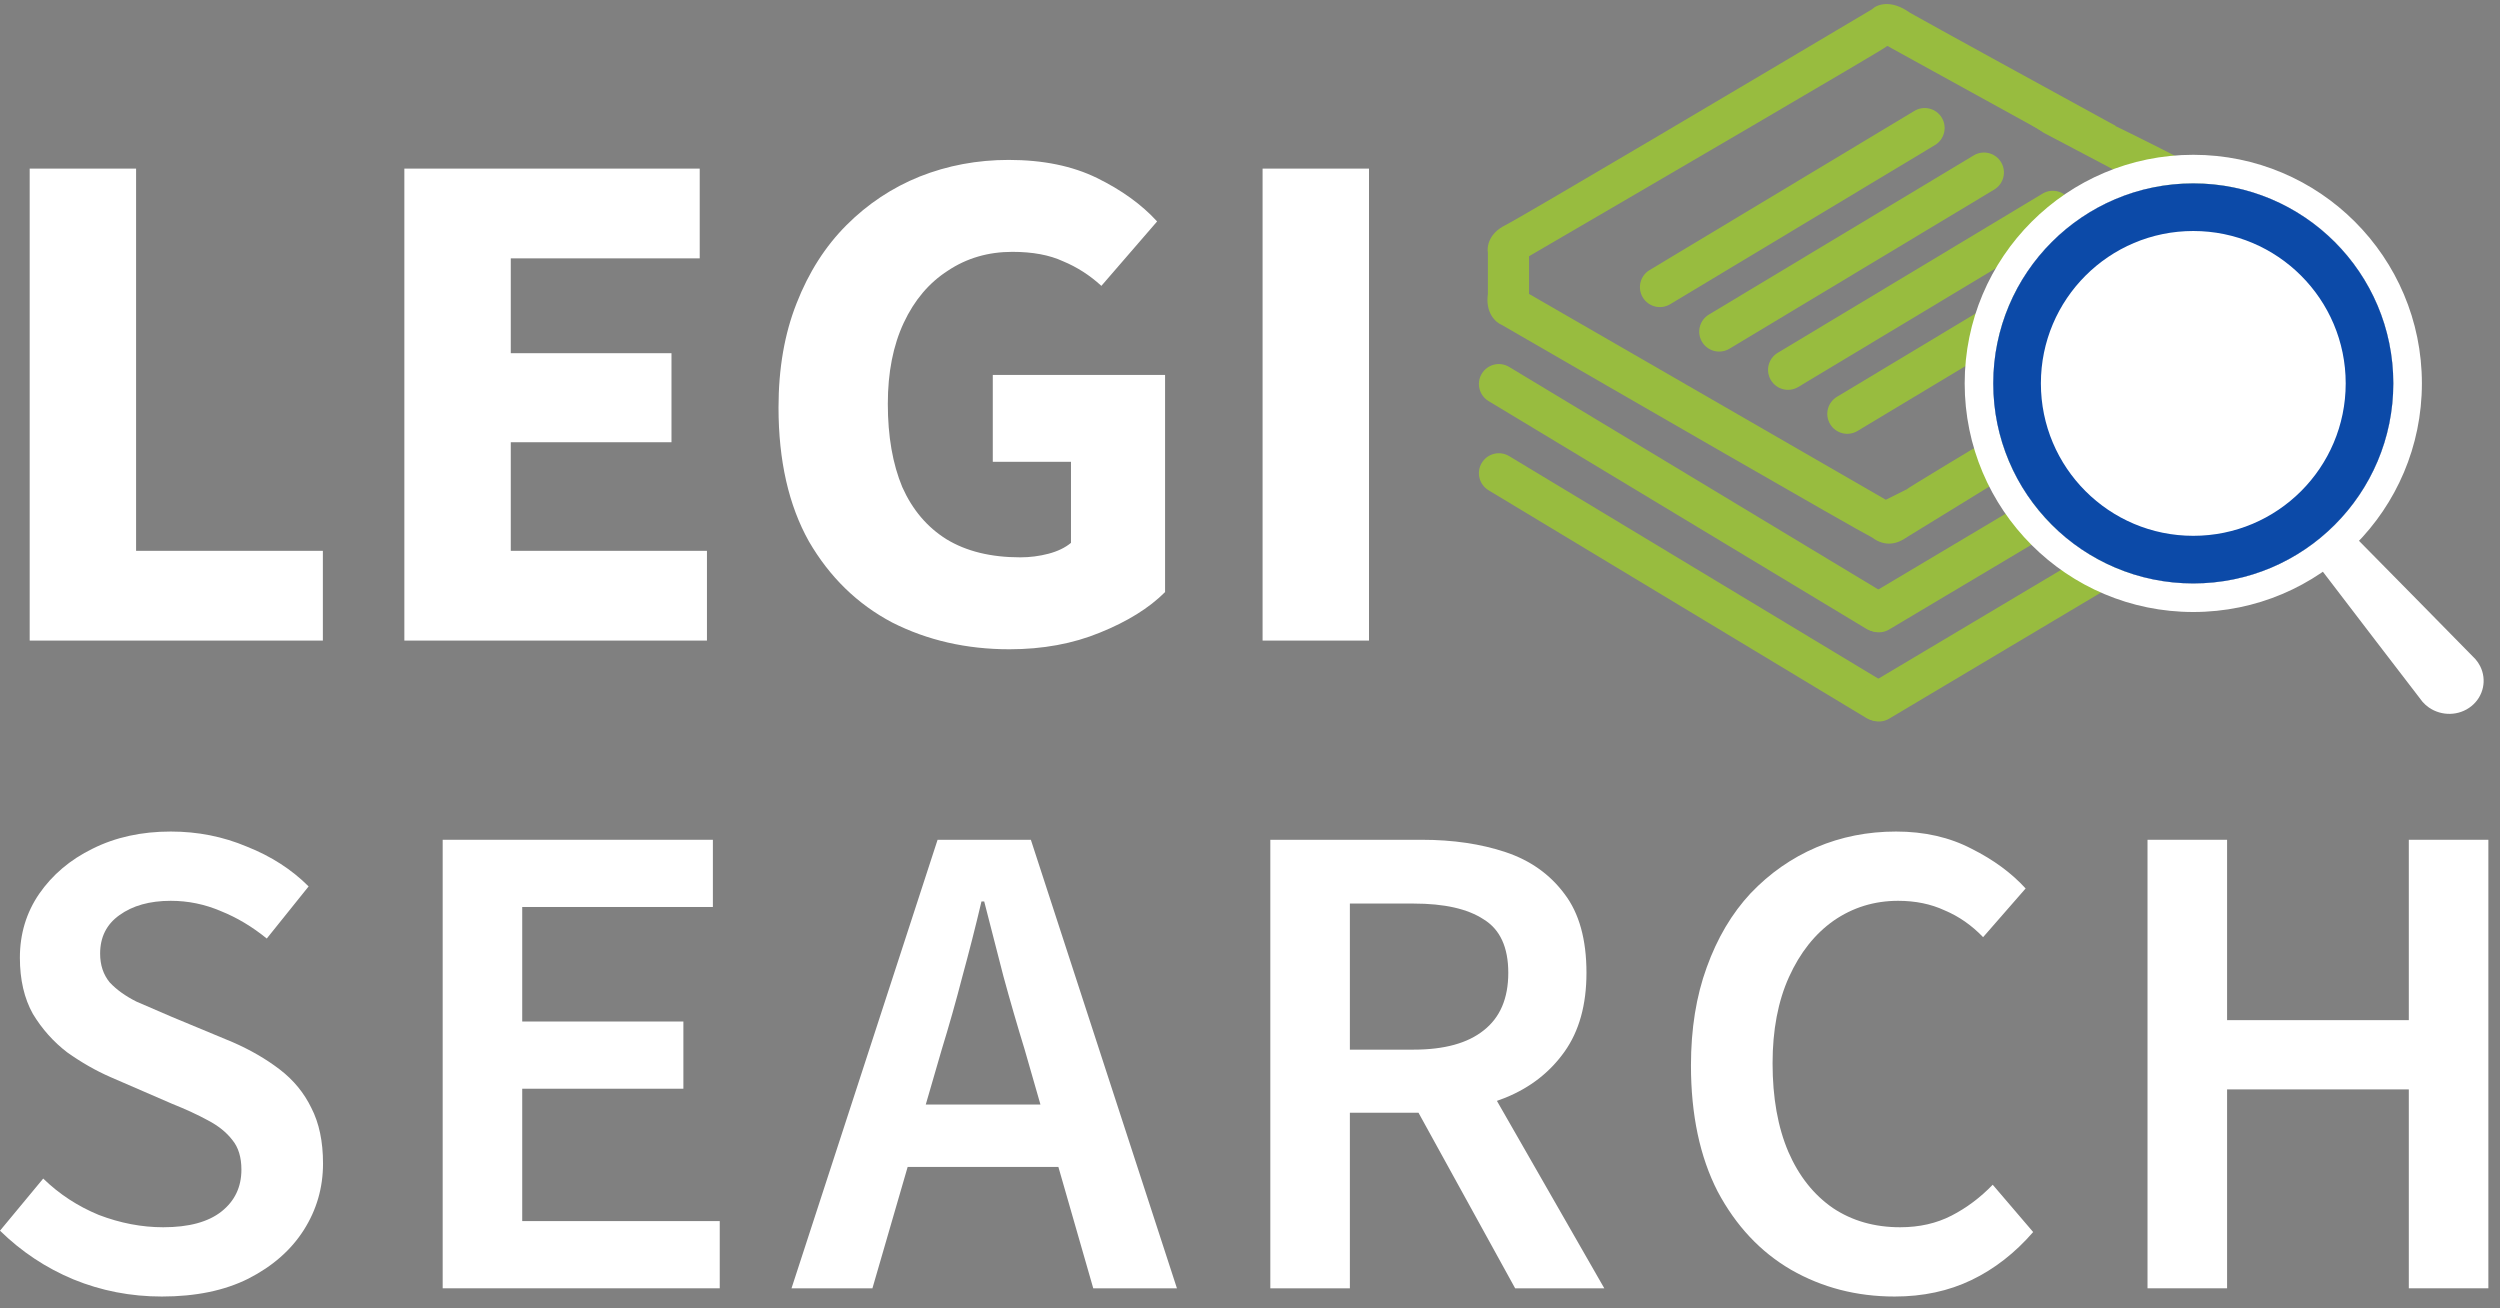 <svg width="172" height="90" viewBox="0 0 172 90" fill="none" xmlns="http://www.w3.org/2000/svg">
<rect x="0" y="0" width="172" height="90" fill="#808080" stroke="none"/>
<path d="M147.749 88.635V57.777H153.223V70.186H165.726V57.777H171.2V88.635H165.726V74.951H153.223V88.635H147.749Z" fill="white"/>
<path d="M130.351 89.201C127.741 89.201 125.366 88.587 123.227 87.361C121.119 86.134 119.436 84.341 118.178 81.982C116.951 79.591 116.338 76.697 116.338 73.3C116.338 70.783 116.7 68.534 117.423 66.553C118.147 64.539 119.153 62.841 120.443 61.457C121.764 60.073 123.274 59.019 124.972 58.295C126.671 57.572 128.496 57.21 130.446 57.21C132.396 57.21 134.126 57.603 135.636 58.39C137.146 59.145 138.388 60.057 139.363 61.126L136.438 64.477C135.652 63.659 134.771 63.045 133.796 62.636C132.852 62.196 131.783 61.976 130.587 61.976C128.952 61.976 127.473 62.432 126.152 63.344C124.862 64.256 123.84 65.546 123.085 67.213C122.33 68.88 121.953 70.862 121.953 73.158C121.953 75.517 122.314 77.546 123.038 79.245C123.761 80.912 124.784 82.202 126.105 83.114C127.426 83.995 128.967 84.435 130.729 84.435C132.05 84.435 133.23 84.168 134.268 83.633C135.306 83.098 136.249 82.391 137.099 81.51L139.882 84.765C138.624 86.212 137.209 87.313 135.636 88.068C134.063 88.823 132.302 89.201 130.351 89.201Z" fill="white"/>
<path d="M87.398 88.635V57.777H97.825C99.964 57.777 101.883 58.06 103.582 58.626C105.28 59.192 106.633 60.151 107.639 61.504C108.646 62.825 109.149 64.634 109.149 66.93C109.149 69.132 108.646 70.941 107.639 72.356C106.633 73.772 105.28 74.826 103.582 75.518C101.883 76.21 99.964 76.556 97.825 76.556H92.871V88.635H87.398ZM92.871 72.215H97.259C99.367 72.215 100.971 71.774 102.072 70.894C103.204 70.013 103.77 68.692 103.77 66.93C103.77 65.169 103.204 63.942 102.072 63.25C100.971 62.526 99.367 62.165 97.259 62.165H92.871V72.215ZM104.242 88.635L96.787 75.093L100.751 71.837L110.376 88.635H104.242Z" fill="white"/>
<path d="M54.456 88.635L64.506 57.777H70.923L80.973 88.635H75.216L70.498 72.215C69.995 70.579 69.507 68.896 69.035 67.166C68.595 65.436 68.154 63.722 67.714 62.023H67.525C67.117 63.753 66.676 65.483 66.204 67.213C65.764 68.912 65.292 70.579 64.789 72.215L60.023 88.635H54.456ZM60.401 80.283V75.99H74.933V80.283H60.401Z" fill="white"/>
<path d="M30.456 88.635V57.777H49.046V62.401H35.929V70.28H47.017V74.904H35.929V84.011H49.518V88.635H30.456Z" fill="white"/>
<path d="M11.135 89.201C8.996 89.201 6.967 88.808 5.049 88.021C3.161 87.235 1.478 86.118 0 84.671L2.973 81.085C4.074 82.155 5.347 82.988 6.794 83.586C8.273 84.152 9.751 84.435 11.23 84.435C12.991 84.435 14.328 84.073 15.24 83.35C16.152 82.626 16.609 81.667 16.609 80.472C16.609 79.622 16.404 78.946 15.995 78.443C15.586 77.908 15.02 77.452 14.297 77.075C13.605 76.697 12.787 76.32 11.843 75.942L7.597 74.102C6.59 73.662 5.599 73.095 4.624 72.403C3.68 71.68 2.894 70.799 2.265 69.761C1.667 68.692 1.368 67.402 1.368 65.892C1.368 64.256 1.809 62.794 2.689 61.504C3.602 60.183 4.828 59.145 6.37 58.39C7.943 57.603 9.736 57.21 11.749 57.21C13.605 57.21 15.35 57.556 16.986 58.248C18.653 58.909 20.069 59.821 21.233 60.985L18.354 64.571C17.348 63.753 16.294 63.124 15.193 62.684C14.092 62.212 12.944 61.976 11.749 61.976C10.302 61.976 9.122 62.306 8.21 62.967C7.329 63.596 6.889 64.477 6.889 65.609C6.889 66.395 7.109 67.056 7.549 67.591C8.021 68.094 8.635 68.534 9.39 68.912C10.176 69.258 10.978 69.604 11.796 69.95L15.995 71.696C17.222 72.23 18.307 72.859 19.251 73.583C20.195 74.306 20.918 75.187 21.421 76.225C21.956 77.263 22.224 78.537 22.224 80.047C22.224 81.714 21.783 83.24 20.902 84.624C20.022 86.008 18.748 87.125 17.081 87.974C15.445 88.792 13.463 89.201 11.135 89.201Z" fill="white"/>
<path d="M86.866 44.072V11.6H94.187V44.072H86.866Z" fill="white"/>
<path d="M69.449 44.67C66.494 44.67 63.805 44.056 61.381 42.827C58.99 41.565 57.081 39.706 55.653 37.249C54.259 34.759 53.562 31.687 53.562 28.035C53.562 25.346 53.977 22.955 54.807 20.863C55.637 18.738 56.782 16.945 58.243 15.484C59.704 14.023 61.381 12.911 63.273 12.147C65.199 11.383 67.241 11.002 69.4 11.002C71.757 11.002 73.782 11.417 75.476 12.247C77.169 13.077 78.547 14.073 79.609 15.235L75.775 19.668C74.978 18.937 74.098 18.373 73.135 17.974C72.205 17.543 71.043 17.327 69.648 17.327C67.988 17.327 66.511 17.759 65.216 18.622C63.921 19.452 62.908 20.647 62.178 22.208C61.447 23.768 61.082 25.628 61.082 27.786C61.082 30.011 61.414 31.92 62.078 33.514C62.775 35.074 63.788 36.269 65.116 37.099C66.478 37.929 68.171 38.345 70.196 38.345C70.86 38.345 71.508 38.262 72.139 38.096C72.77 37.929 73.284 37.681 73.683 37.349V31.77H68.304V25.794H80.157V40.735C79.062 41.831 77.567 42.761 75.675 43.524C73.816 44.288 71.74 44.67 69.449 44.67Z" fill="white"/>
<path d="M27.82 44.072V11.6H48.14V17.775H35.141V24.3H46.198V30.426H35.141V37.897H48.638V44.072H27.82Z" fill="white"/>
<path d="M2.042 44.072V11.6H9.363V37.897H22.213V44.072H2.042Z" fill="white"/>
<path d="M113.023 20.462C112.633 19.813 112.843 18.97 113.492 18.58L131.713 7.629C132.362 7.239 133.205 7.449 133.595 8.098C133.985 8.747 133.775 9.59 133.126 9.981L114.906 20.931C114.256 21.322 113.413 21.111 113.023 20.462Z" fill="#98BC3F"/>
<path d="M117.102 23.524C116.712 22.875 116.922 22.032 117.572 21.642L135.792 10.691C136.441 10.3 137.284 10.511 137.674 11.16C138.064 11.809 137.854 12.652 137.205 13.042L118.985 23.993C118.336 24.383 117.493 24.173 117.102 23.524Z" fill="#98BC3F"/>
<path d="M121.839 26.155C121.448 25.506 121.658 24.663 122.308 24.273L140.528 13.322C141.177 12.932 142.02 13.142 142.411 13.791C142.801 14.441 142.591 15.283 141.941 15.674L123.721 26.624C123.072 27.015 122.229 26.805 121.839 26.155Z" fill="#98BC3F"/>
<path d="M125.914 29.181C125.524 28.532 125.734 27.689 126.384 27.299L144.604 16.348C145.253 15.957 146.096 16.168 146.486 16.817C146.877 17.466 146.666 18.309 146.017 18.699L127.797 29.65C127.148 30.04 126.305 29.83 125.914 29.181Z" fill="#98BC3F"/>
<path d="M101.946 25.711C102.337 25.062 103.18 24.853 103.829 25.244L129.821 40.913C130.47 41.304 130.679 42.148 130.288 42.796C129.897 43.445 129.054 43.654 128.405 43.263L102.412 27.594C101.764 27.203 101.555 26.36 101.946 25.711Z" fill="#98BC3F"/>
<path d="M156.524 25.904C156.912 26.555 156.698 27.396 156.047 27.784L129.97 43.311C129.319 43.698 128.477 43.485 128.089 42.834C127.701 42.183 127.915 41.341 128.566 40.953L154.643 25.427C155.294 25.039 156.136 25.253 156.524 25.904Z" fill="#98BC3F"/>
<path d="M101.946 31.847C102.337 31.198 103.18 30.989 103.829 31.38L129.821 47.049C130.47 47.44 130.679 48.283 130.288 48.932C129.897 49.581 129.054 49.79 128.405 49.399L102.412 33.73C101.764 33.339 101.555 32.495 101.946 31.847Z" fill="#98BC3F"/>
<path d="M156.524 32.039C156.912 32.69 156.698 33.532 156.047 33.92L129.97 49.447C129.319 49.834 128.477 49.621 128.089 48.97C127.701 48.319 127.915 47.477 128.566 47.089L154.643 31.562C155.294 31.175 156.136 31.388 156.524 32.039Z" fill="#98BC3F"/>
<path d="M128.8 36.98C129.744 37.688 130.609 37.373 131.16 36.98V33.675L129.744 34.383L105.199 20.223V17.627C113.302 12.907 129.555 3.42 129.744 3.231C129.822 3.152 129.901 3.152 129.98 3.231L141.544 9.603L145.556 8.659C141.387 6.378 132.717 1.626 131.396 0.871C130.074 -0.073 129.114 0.32 128.8 0.635C120.854 5.355 104.68 14.937 103.547 15.503C102.414 16.07 102.289 16.998 102.367 17.391V20.223C102.179 21.545 102.918 22.19 103.311 22.347C111.335 26.989 127.667 36.413 128.8 36.98Z" fill="#98BC3F"/>
<path d="M141.544 6.771C140.589 6.078 135.008 3.538 134.464 3.939L133.048 4.175L140.6 9.131L154.943 16.701L154.982 19.297C146.952 24.139 131.346 33.484 131.16 33.676C131.163 33.864 130.531 34.461 130.452 34.384L129.508 34.856L126.676 34.063C126.676 34.384 127.709 35.712 129.042 36.447C130.378 37.371 130.452 36.98 131.16 36.98C139.033 32.14 155.542 21.98 156.666 21.396C157.79 20.812 157.902 19.882 157.817 19.49L157.775 16.659C157.943 15.334 157.194 14.7 156.798 14.549C148.705 10.03 142.685 7.32 141.544 6.771Z" fill="#98BC3F"/>
<path fill-rule="evenodd" clip-rule="evenodd" d="M166.626 26.378C166.626 35.065 159.585 42.106 150.898 42.106C142.212 42.106 135.17 35.065 135.17 26.378C135.17 17.692 142.212 10.65 150.898 10.65C159.585 10.65 166.626 17.692 166.626 26.378ZM150.898 40.14C158.499 40.14 164.66 33.979 164.66 26.378C164.66 18.778 158.499 12.616 150.898 12.616C143.298 12.616 137.136 18.778 137.136 26.378C137.136 33.979 143.298 40.14 150.898 40.14Z" fill="white"/>
<path d="M164.66 26.378C164.66 33.979 158.499 40.14 150.898 40.14C143.298 40.14 137.136 33.979 137.136 26.378C137.136 18.778 143.298 12.617 150.898 12.617C158.499 12.617 164.66 18.778 164.66 26.378Z" fill="white"/>
<path fill-rule="evenodd" clip-rule="evenodd" d="M150.898 36.864C156.689 36.864 161.384 32.169 161.384 26.378C161.384 20.587 156.689 15.893 150.898 15.893C145.108 15.893 140.413 20.587 140.413 26.378C140.413 32.169 145.108 36.864 150.898 36.864ZM150.898 40.14C158.499 40.14 164.66 33.979 164.66 26.378C164.66 18.778 158.499 12.617 150.898 12.617C143.298 12.617 137.136 18.778 137.136 26.378C137.136 33.979 143.298 40.14 150.898 40.14Z" fill="#0C4AA8"/>
<path d="M160.939 38.138C160.512 38.482 160.063 38.786 159.598 39.052C160.63 40.403 166.549 48.144 166.668 48.282C166.8 48.433 166.947 48.564 167.106 48.675C167.972 49.278 169.179 49.27 170.029 48.586C170.88 47.902 171.101 46.761 170.636 45.835C170.551 45.665 170.443 45.503 170.311 45.351C170.191 45.213 163.313 38.239 162.117 37.025C161.761 37.42 161.369 37.793 160.939 38.138Z" fill="white"/>
</svg>
